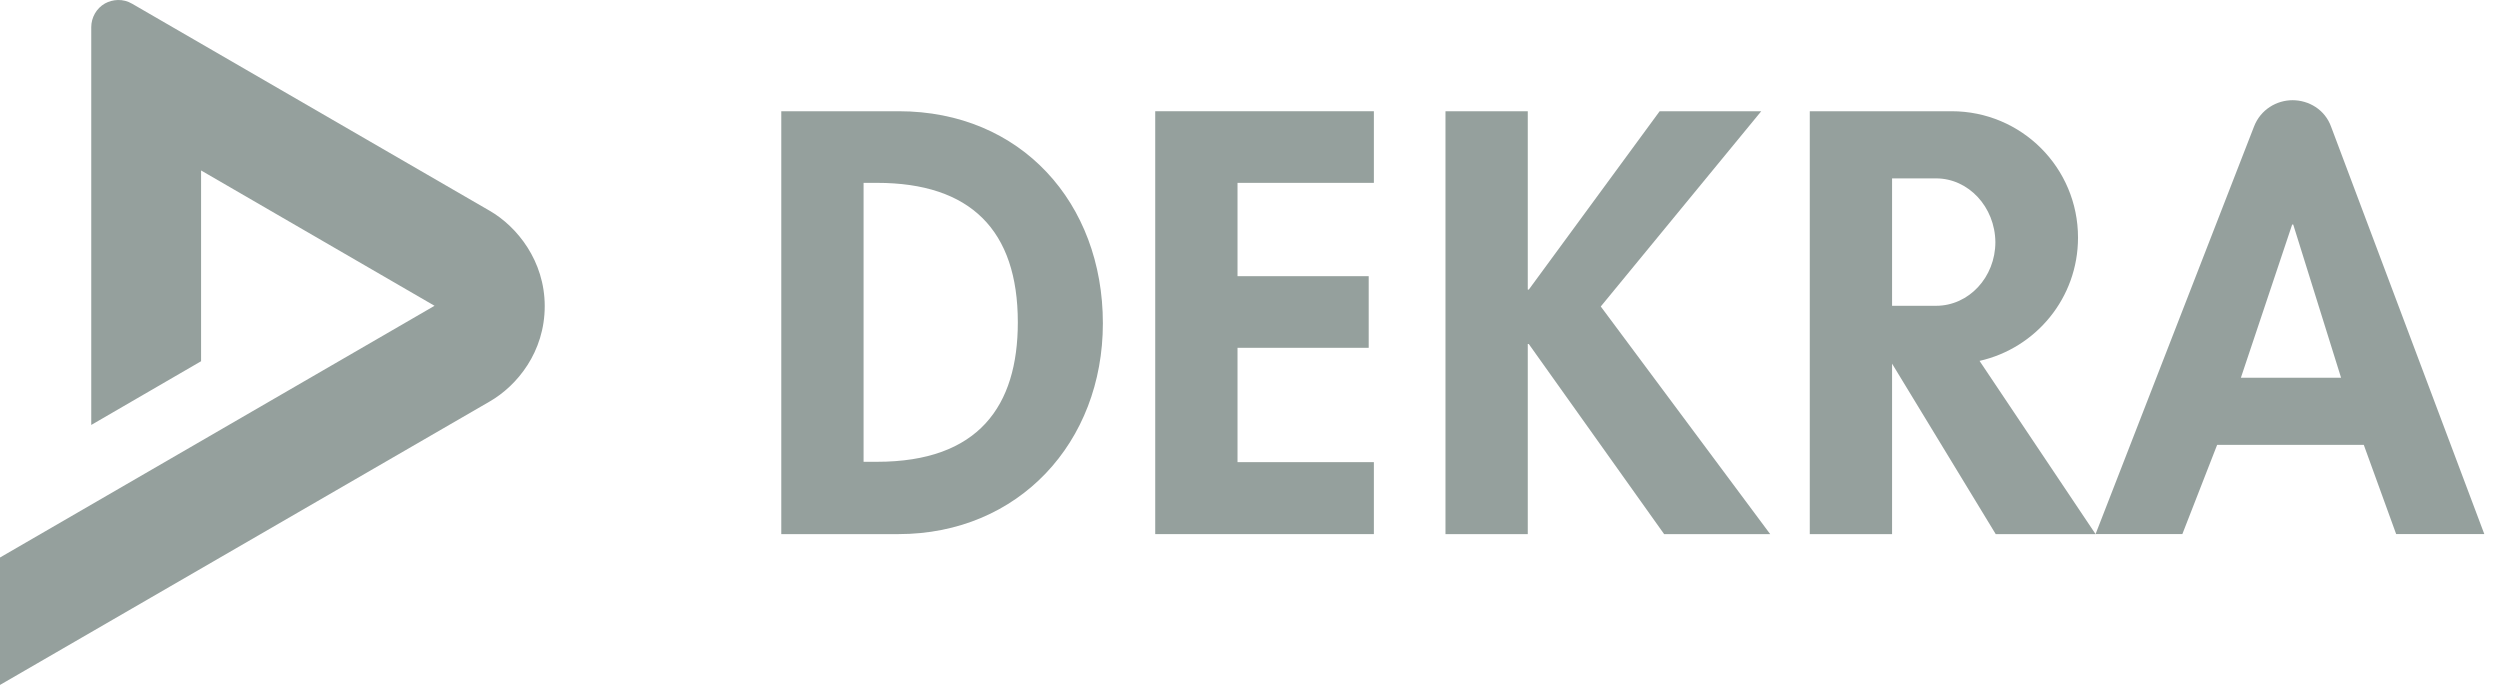 <svg width="146" height="40" viewBox="0 0 146 40" fill="none" xmlns="http://www.w3.org/2000/svg">
<path fill-rule="evenodd" clip-rule="evenodd" d="M50.433 10.679H51.217C56.686 10.679 59.441 13.454 59.441 18.824C59.441 23.711 57.149 26.969 51.217 26.969H50.433V10.679ZM45.627 31.192H52.464C59.502 31.192 64.408 25.822 64.408 18.884C64.408 11.845 59.622 6.496 52.484 6.496H45.627V31.192Z" fill="#95A09D"/>
<path d="M72.271 20.312H79.932V16.129H72.271V10.679H80.234V6.496H67.465V31.192H80.234V26.989H72.271V20.312Z" fill="#95A09D"/>
<path fill-rule="evenodd" clip-rule="evenodd" d="M130.867 22.061L133.863 13.111H133.924L136.719 22.061H130.867ZM122.381 31.191L131.631 7.4C132.013 6.395 132.959 5.852 133.884 5.852C134.829 5.852 135.774 6.395 136.136 7.4L145.084 31.191H139.936L138.046 25.982H129.48L127.449 31.191H122.381Z" fill="#95A09D"/>
<path d="M89.282 20.091L97.185 31.192H103.379L93.485 17.899L102.856 6.496H96.924L89.282 16.913H89.222V6.496H84.416V31.192H89.222V20.091H89.282Z" fill="#95A09D"/>
<path d="M115.605 21.076L122.381 31.192H116.55L110.497 21.237V31.192H105.691V6.496H113.976C118.058 6.496 121.356 9.794 121.356 13.877C121.356 17.396 118.903 20.332 115.605 21.076ZM113.071 10.418H110.497V17.858H113.071C114.981 17.858 116.53 16.189 116.53 14.138C116.51 12.087 114.961 10.418 113.071 10.418Z" fill="#95A09D"/>
<path d="M7.722 0.221L28.595 12.308C30.203 13.233 31.812 15.244 31.812 17.878C31.812 20.553 30.203 22.524 28.595 23.449L0 40V32.559L25.377 17.858L11.743 9.955V21.096L5.329 24.817V1.589C5.329 1.026 5.63 0.483 6.133 0.201C6.576 -0.04 7.179 -0.1 7.722 0.221Z" fill="#95A09D"/>
</svg>
